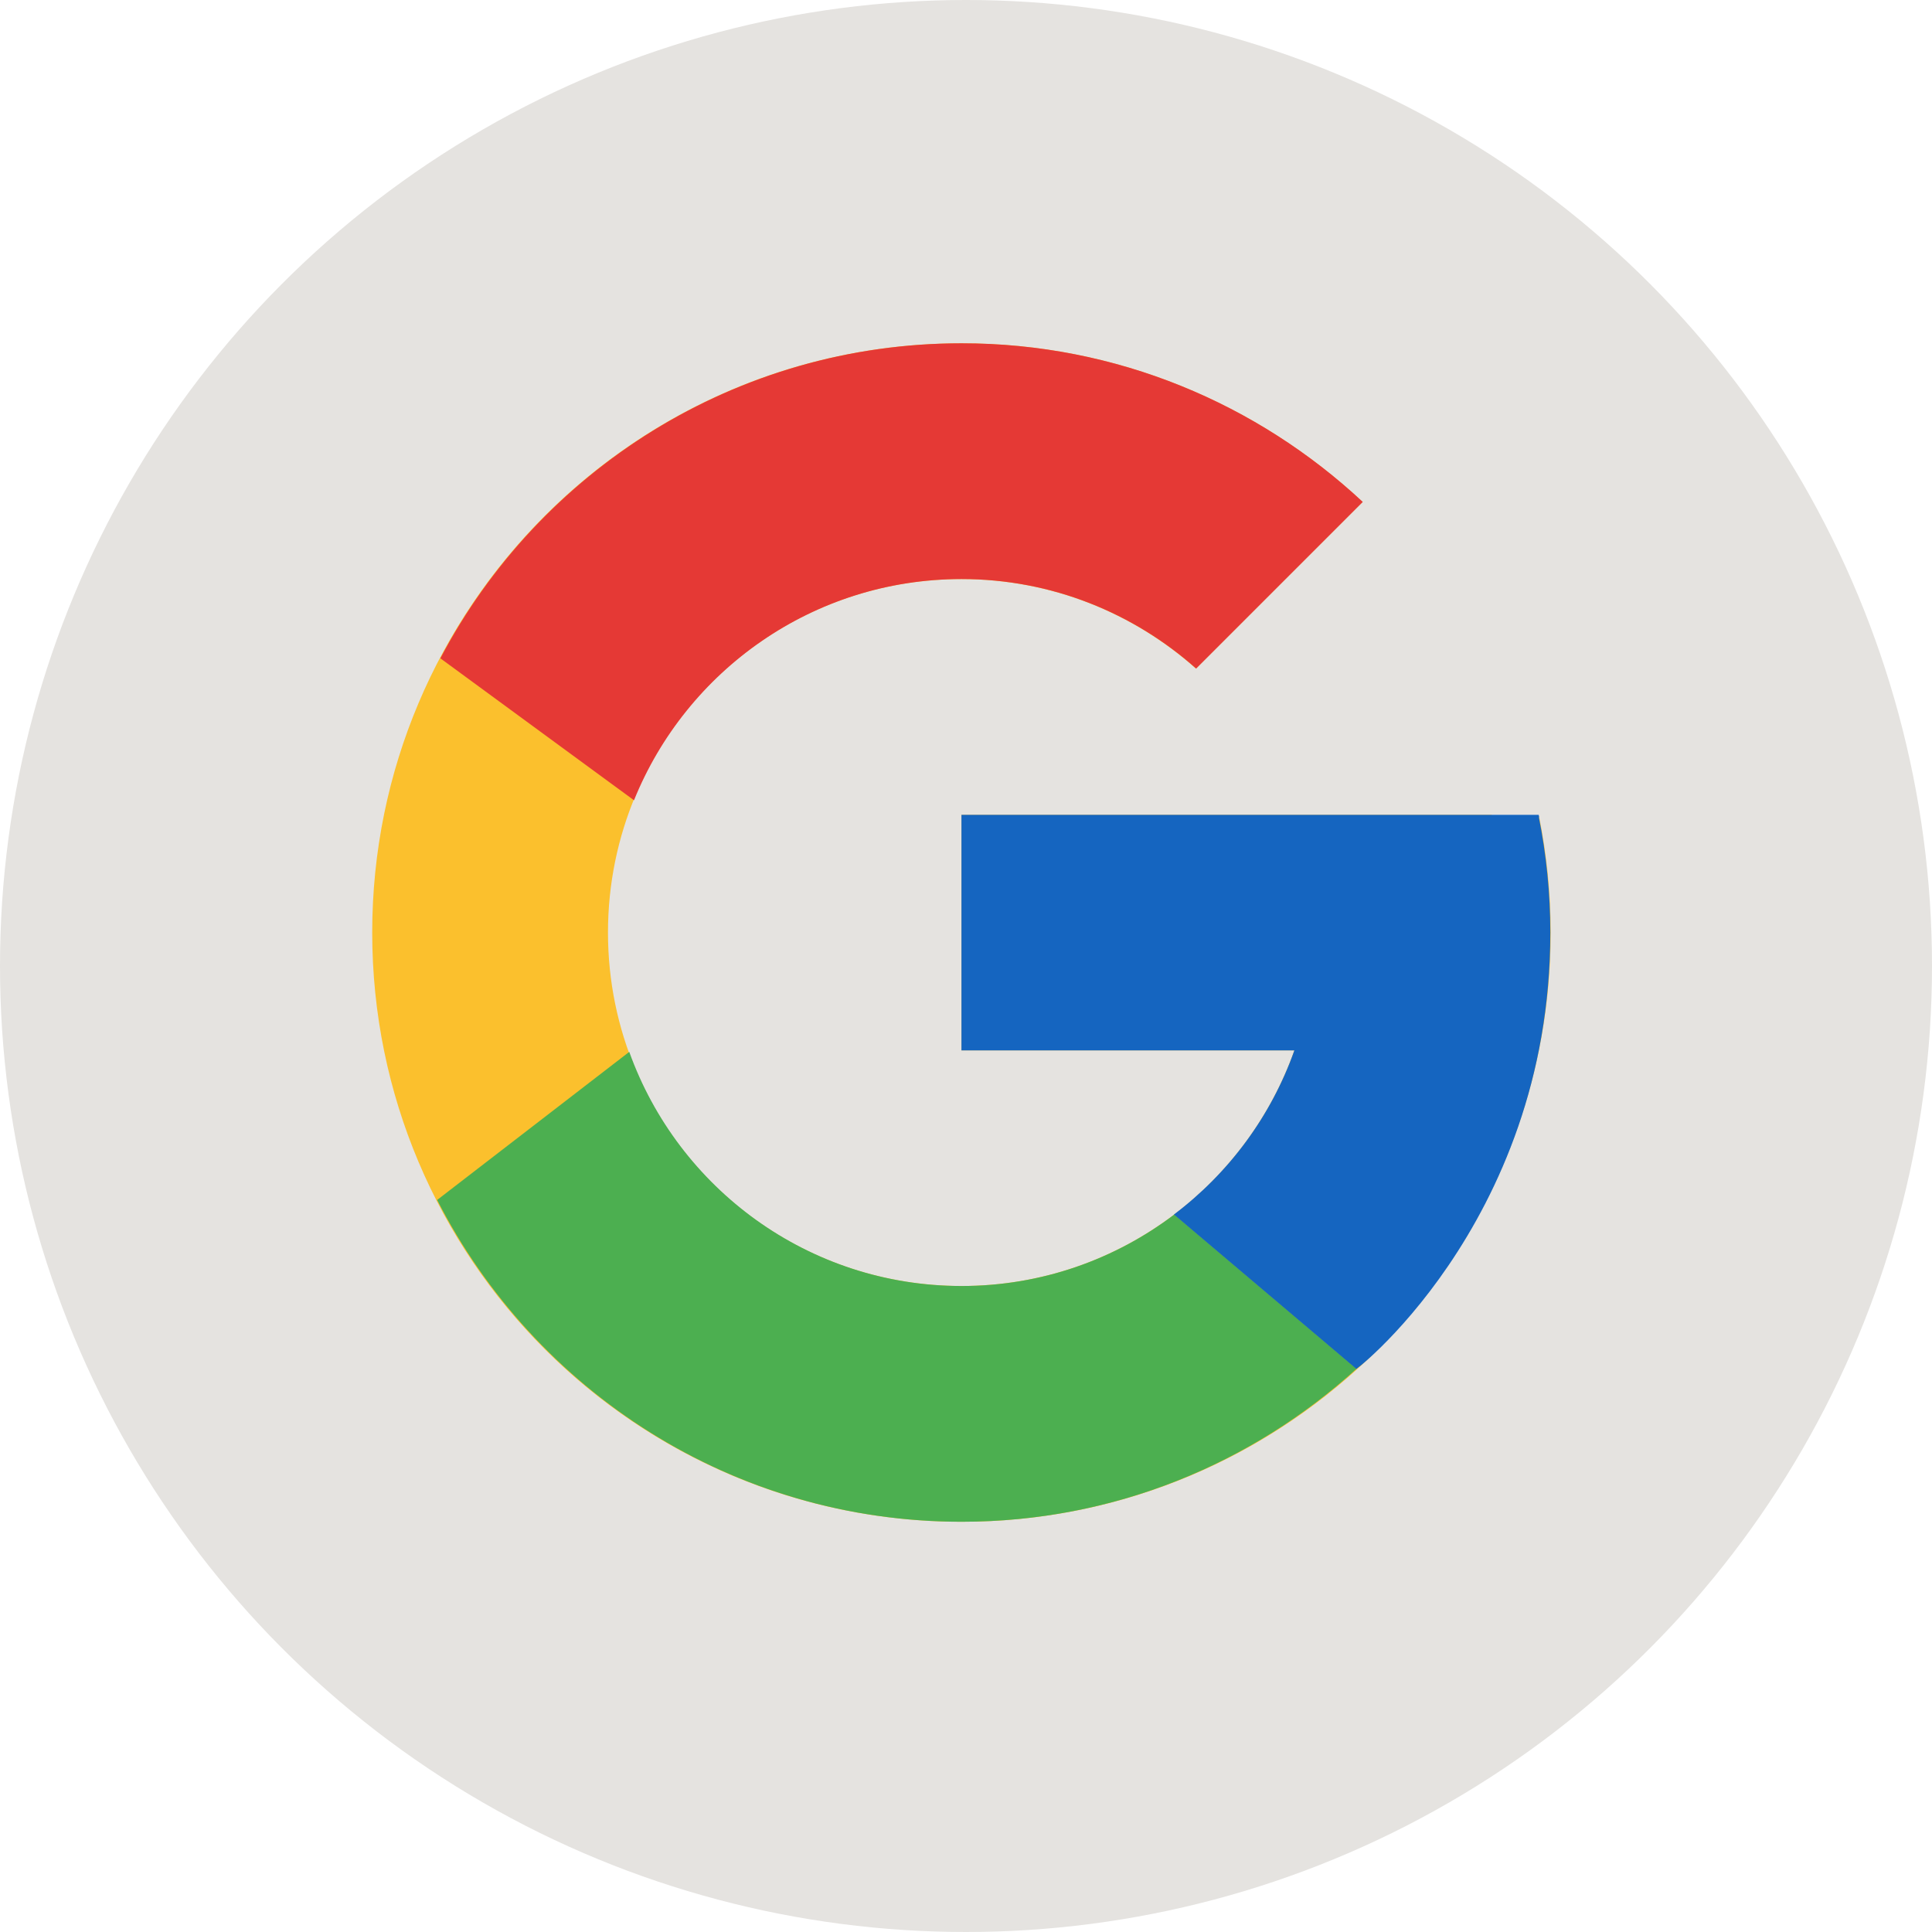 <?xml version="1.0" encoding="UTF-8"?> <!-- Creator: CorelDRAW 2020 (64-Bit) --> <svg xmlns="http://www.w3.org/2000/svg" xmlns:xlink="http://www.w3.org/1999/xlink" xmlns:xodm="http://www.corel.com/coreldraw/odm/2003" xml:space="preserve" width="36.083mm" height="36.083mm" style="shape-rendering:geometricPrecision; text-rendering:geometricPrecision; image-rendering:optimizeQuality; fill-rule:evenodd; clip-rule:evenodd" viewBox="0 0 106.2 106.2"> <defs> <style type="text/css"> <![CDATA[ .fil0 {fill:#E5E3E0} .fil4 {fill:#1565C0;fill-rule:nonzero} .fil3 {fill:#4CAF50;fill-rule:nonzero} .fil2 {fill:#E53935;fill-rule:nonzero} .fil1 {fill:#FBC02D;fill-rule:nonzero} ]]> </style> </defs> <g id="Слой_x0020_1">  <g id="_2916784200128"> <circle class="fil0" cx="53.1" cy="53.1" r="53.1"></circle> <g> <path class="fil1" d="M84.61 44.92l-2.61 0 0 -0.13 -29.15 0 0 12.95 18.3 -0c-2.67,7.54 -9.85,12.95 -18.3,12.95 -10.73,0 -19.43,-8.7 -19.43,-19.43 0,-10.73 8.7,-19.43 19.43,-19.43 4.95,0 9.46,1.87 12.89,4.92l9.16 -9.16c-5.78,-5.39 -13.52,-8.72 -22.05,-8.72 -17.89,0 -32.39,14.5 -32.39,32.39 0,17.89 14.5,32.39 32.39,32.39 17.89,0 32.39,-14.5 32.39,-32.39 0,-2.17 -0.22,-4.29 -0.63,-6.34z"></path> <path class="fil2" d="M24.21 36.19l10.64 7.8c2.88,-7.13 9.85,-12.16 18.01,-12.16 4.95,0 9.46,1.87 12.89,4.92l9.16 -9.16c-5.78,-5.39 -13.52,-8.72 -22.05,-8.72 -12.44,0 -23.23,7.02 -28.65,17.31z"></path> <path class="fil3" d="M52.86 83.65c8.37,0 15.97,-3.2 21.71,-8.41l-10.02 -8.48c-3.25,2.46 -7.29,3.93 -11.69,3.93 -8.42,0 -15.58,-5.37 -18.27,-12.87l-10.56 8.14c5.36,10.49 16.25,17.69 28.83,17.69z"></path> <path class="fil4" d="M84.61 44.92l-0.03 -0.13 -2.58 0 -29.15 0 0 12.95 18.3 -0c-1.28,3.62 -3.61,6.75 -6.62,9.02 0,-0 0,-0 0,-0l10.02 8.48c-0.71,0.64 10.67,-7.78 10.67,-23.98 0,-2.17 -0.22,-4.29 -0.63,-6.34z"></path> </g> </g> </g> </svg> 